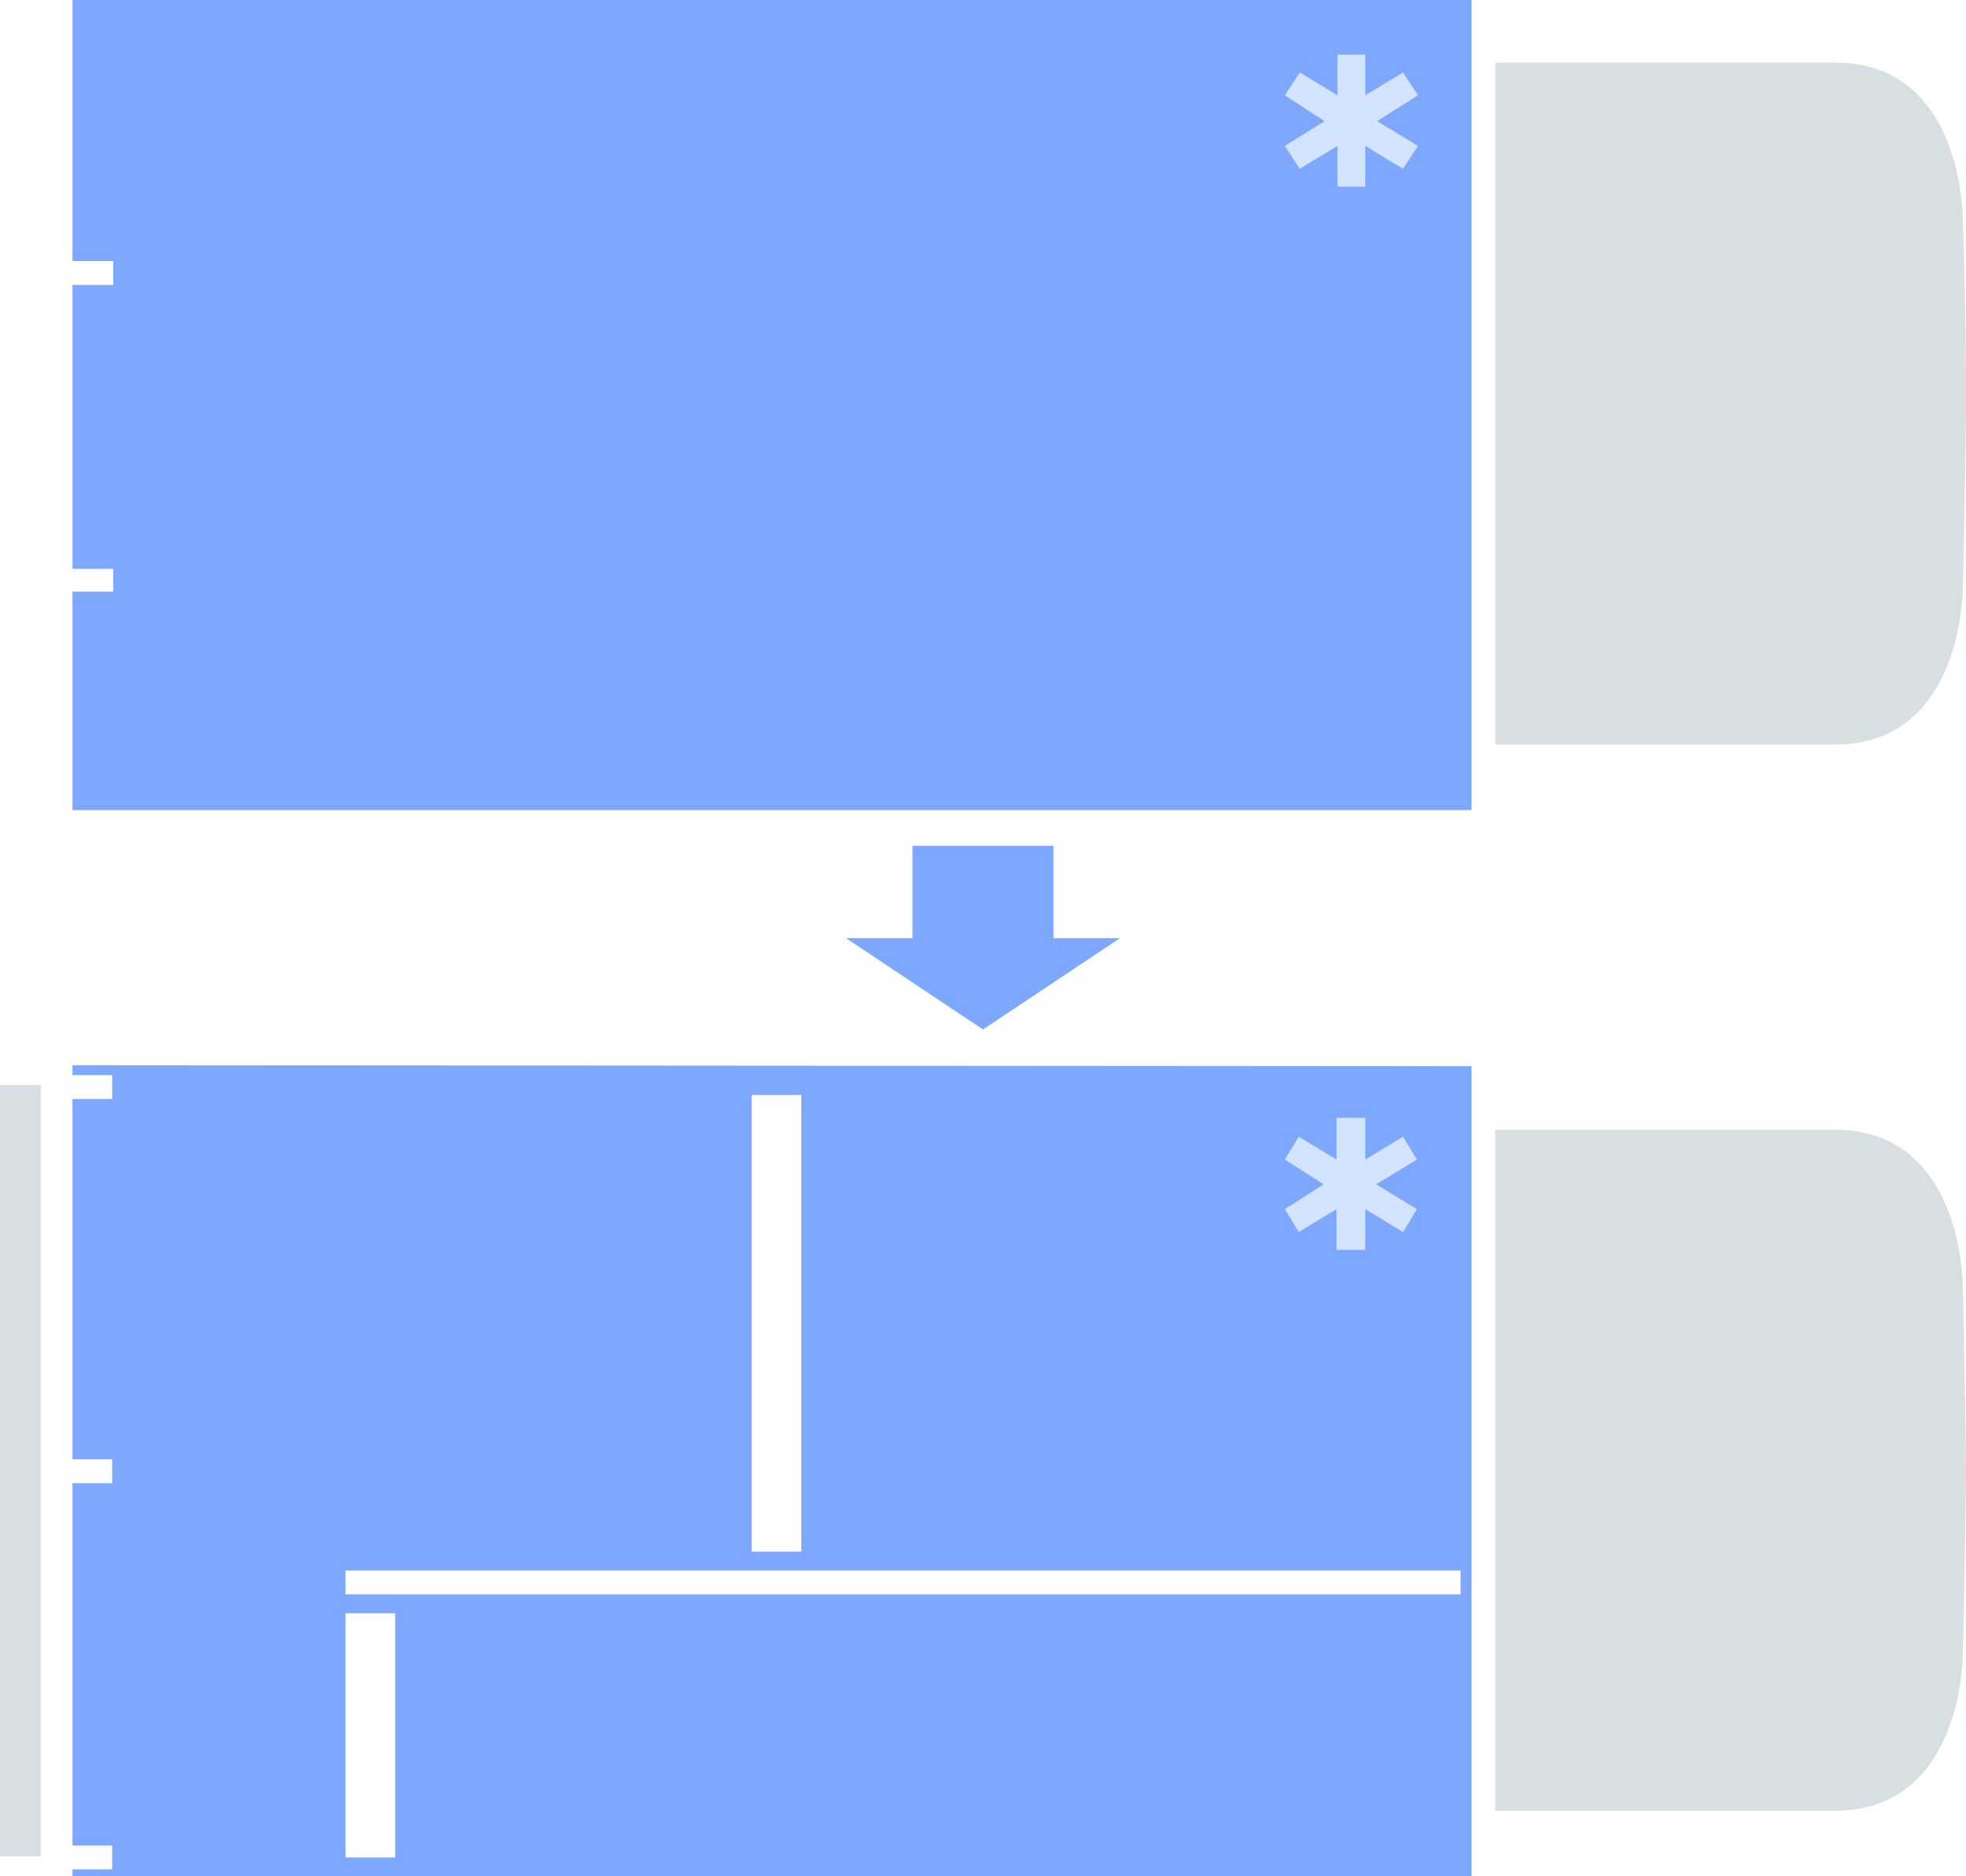 <?xml version="1.0" encoding="UTF-8"?><svg version="1.1" id="Ebene_1" xmlns="http://www.w3.org/2000/svg" xmlns:xlink="http://www.w3.org/1999/xlink" x="0px" y="0px"
	 viewBox="0 0 198 189" style="enable-background:new 0 0 198 189;" xml:space="preserve">
<style type="text/css">
	.st0{fill:#7DA8FE;}
	.st1{fill:#D8DFE2;}
	.st2{fill:#D4E3FF;}
</style>
<polygon class="st0" points="106.1,94.5 106.1,85.2 91.9,85.2 91.9,94.5 85.2,94.5 99,103.7 112.8,94.5 "/>
<g>
	<polygon class="st0" points="7.3,0 7.3,26.3 11.4,26.3 11.4,28.7 7.3,28.7 7.3,57.3 11.4,57.3 11.4,59.6 7.3,59.6 7.3,81.6 
		148.2,81.6 148.2,0 	"/>
	<path class="st1" d="M197.7,22.4c0,0,0.2-16.1-12.9-16.1c-11.6,0-34.2,0-34.2,0v34.3V75c0,0,22.6,0,34.2,0
		c13.1,0,12.9-16.1,12.9-16.1s0.2-8.6,0.3-18.2C198,31,197.7,22.4,197.7,22.4z"/>
	<polygon class="st2" points="141.3,7.3 137.5,9.6 137.5,5.5 134.7,5.5 134.7,9.6 130.9,7.3 129.4,9.6 133.4,12.2 129.4,14.7 
		130.9,17 134.7,14.7 134.7,18.8 137.5,18.8 137.5,14.7 141.3,17 142.8,14.7 138.7,12.2 142.8,9.6 	"/>
</g>
<g>
	<g>
		<path class="st1" d="M197.7,129.9c0,0,0.2-16.1-12.9-16.1c-11.6,0-34.2,0-34.2,0v34.3v34.3c0,0,22.6,0,34.2,0
			c13.1,0,12.9-16.1,12.9-16.1s0.2-8.6,0.3-18.2C197.9,138.5,197.7,129.9,197.7,129.9z"/>
		<path class="st0" d="M7.3,107.3v1h4v2.4h-4V147h4v2.4h-4v36.5h4v2.4h-4v0.8h140.9v-81.7L7.3,107.3L7.3,107.3z M75.7,110.3h5v46h-5
			C75.7,156.3,75.7,110.3,75.7,110.3z M39.8,187.1h-5v-24.6h5V187.1z M147.1,160.6H34.8v-2.4h112.3V160.6z"/>
		<rect y="109.3" class="st1" width="4.1" height="77.7"/>
	</g>
	<polygon class="st2" points="141.3,114.5 137.5,116.8 137.5,112.6 134.6,112.6 134.6,116.8 130.8,114.5 129.4,116.8 133.3,119.3 
		129.4,121.8 130.8,124.1 134.6,121.8 134.6,125.9 137.5,125.9 137.5,121.8 141.3,124.1 142.7,121.8 138.6,119.3 142.7,116.8 	"/>
</g>
</svg>
